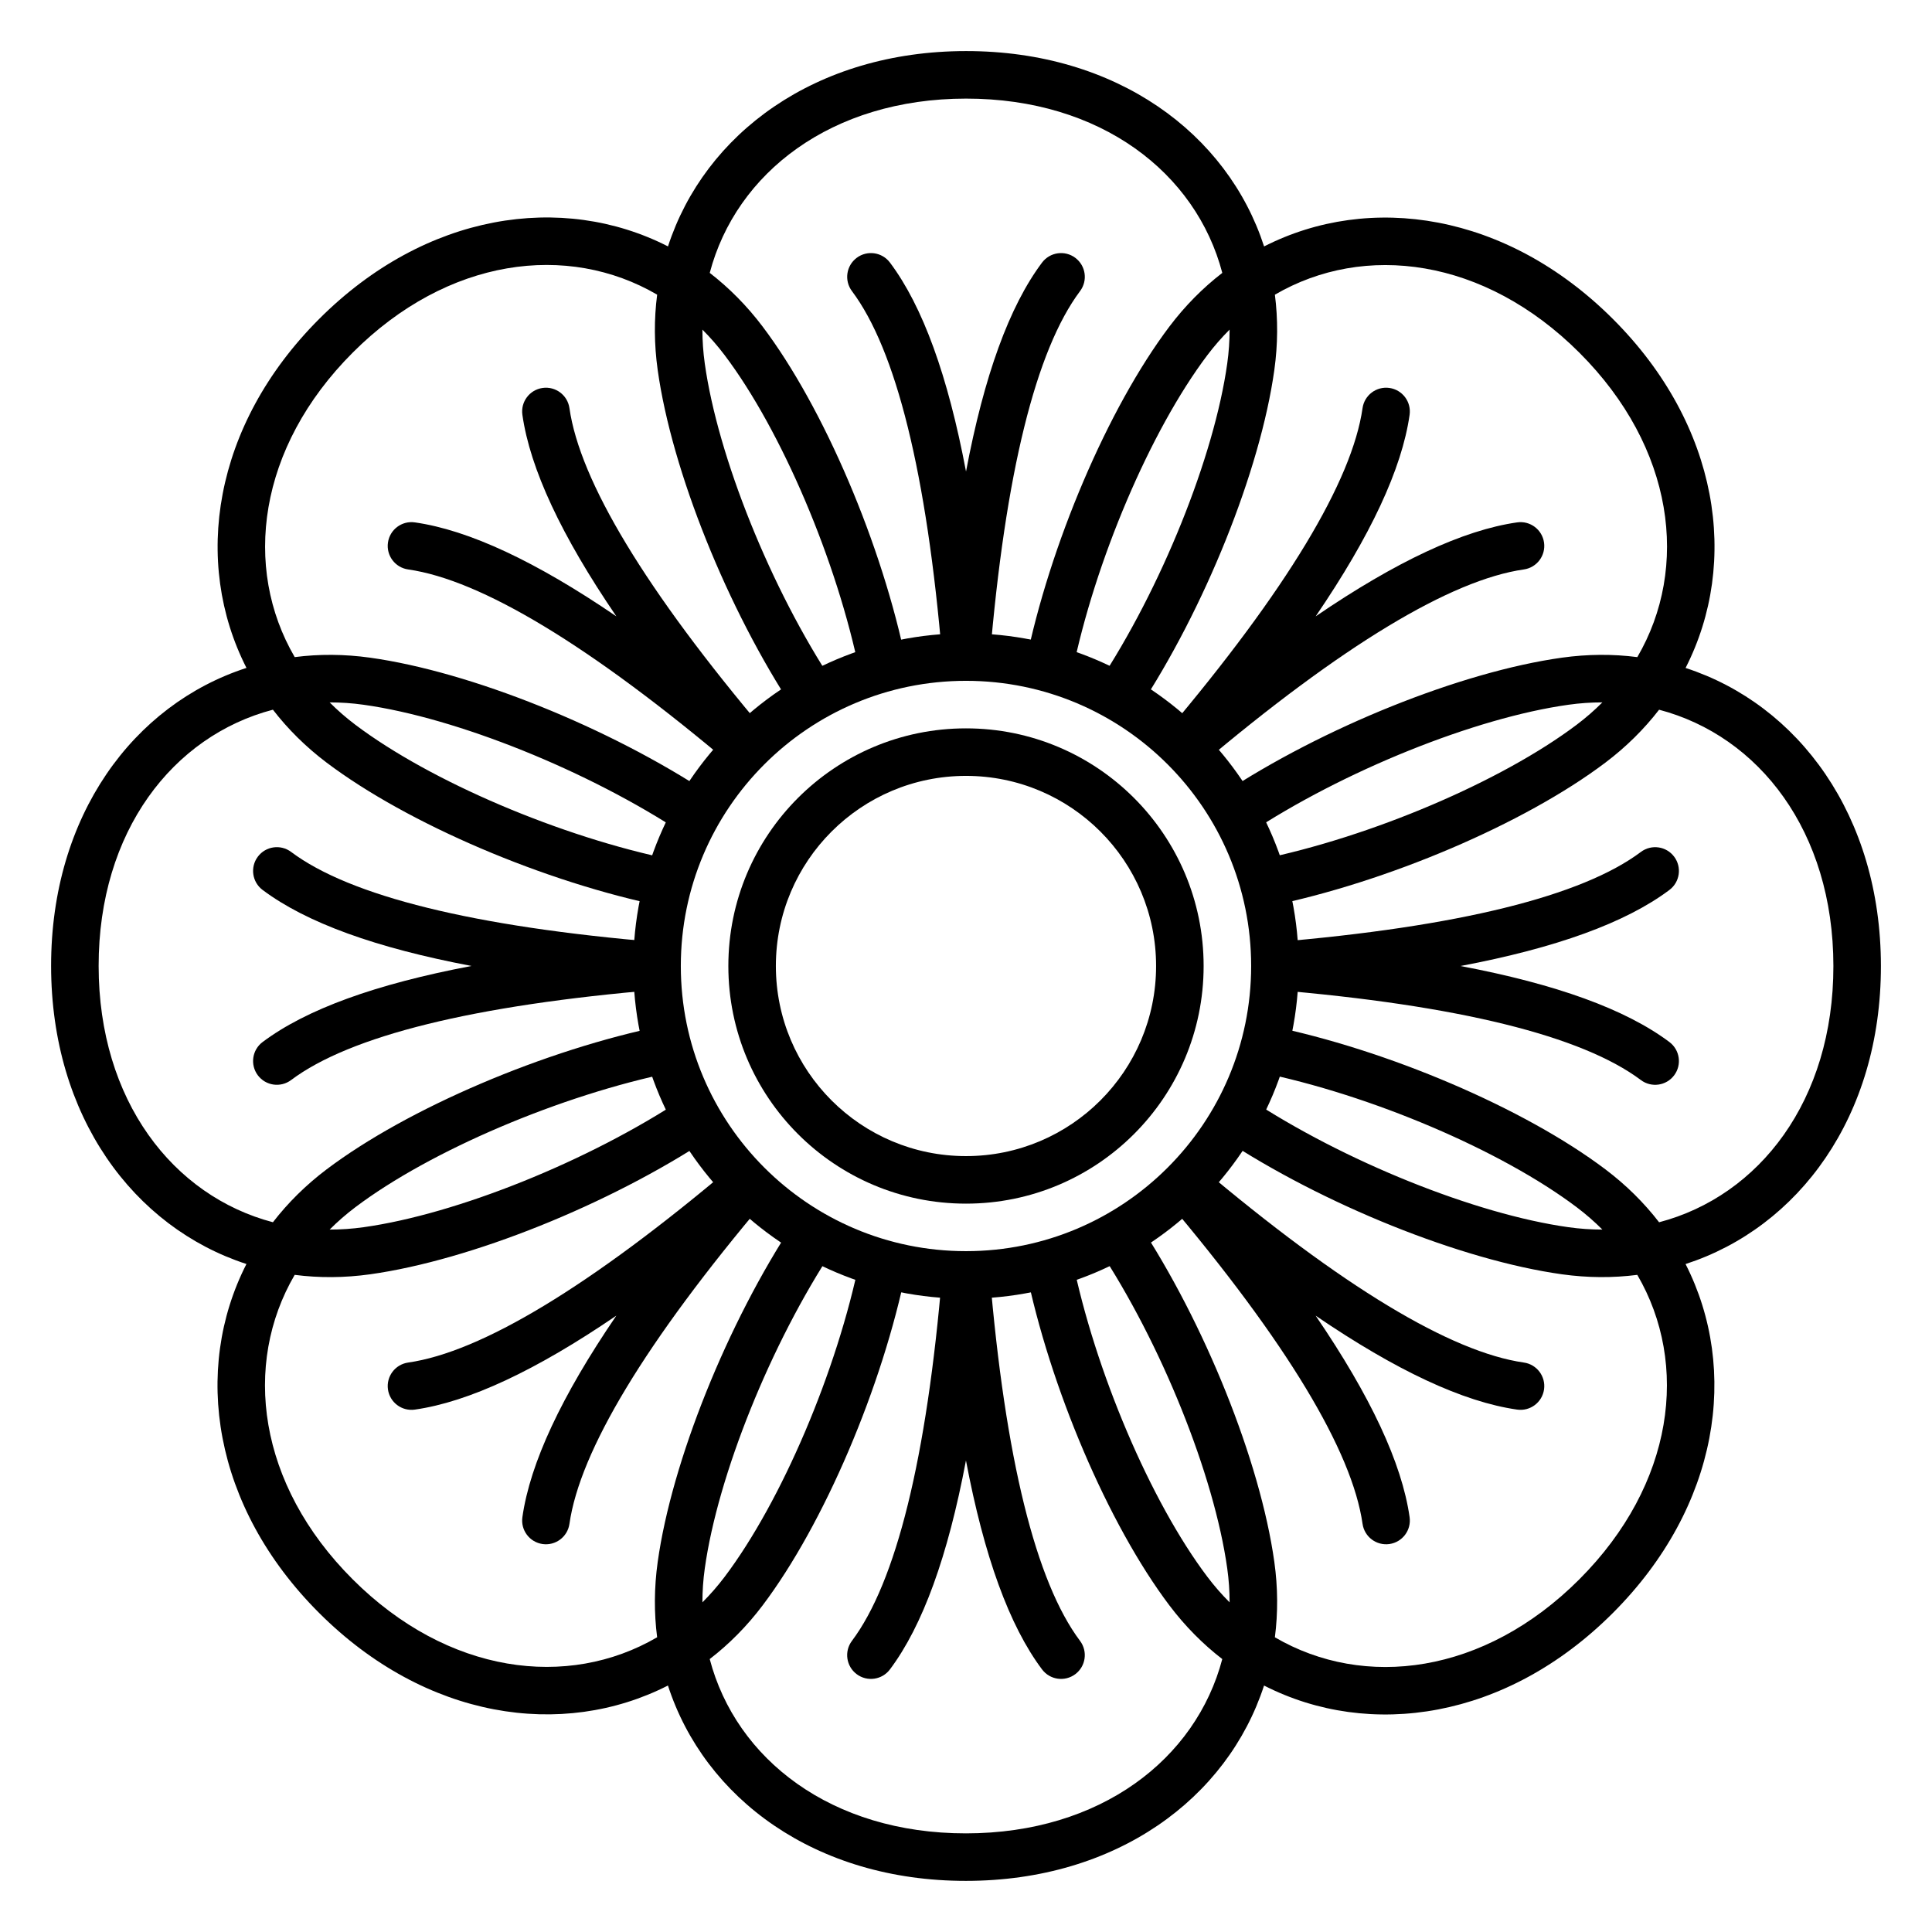 <?xml version="1.0" encoding="UTF-8"?>
<!-- The Best Svg Icon site in the world: iconSvg.co, Visit us! https://iconsvg.co -->
<svg fill="#000000" width="800px" height="800px" version="1.1" viewBox="144 144 512 512" xmlns="http://www.w3.org/2000/svg">
 <g>
  <path d="m379.85 213.59c8.688 11.582 15.359 30 20.156 55.367 4.793-25.367 11.461-43.785 20.145-55.367 2.09-2.781 6.035-3.348 8.816-1.262 2.785 2.086 3.348 6.035 1.262 8.816-11.68 15.578-19.84 48.23-23.945 97.508h-12.551c-4.113-49.277-12.277-81.926-23.961-97.508-2.086-2.781-1.523-6.727 1.262-8.816 2.781-2.086 6.727-1.523 8.816 1.262zm137.71 40.348c-2.047 14.332-10.352 32.074-24.895 53.402 21.324-14.547 39.062-22.852 53.395-24.902 3.441-0.492 6.633 1.898 7.125 5.344 0.492 3.441-1.898 6.633-5.34 7.125-19.277 2.758-48.133 20.074-85.883 52.016l-8.875-8.875c31.938-37.754 49.25-66.613 52.004-85.891 0.492-3.445 3.684-5.836 7.125-5.344 3.445 0.492 5.836 3.68 5.344 7.125zm68.848 125.91c-11.582 8.688-29.996 15.359-55.363 20.156 25.363 4.793 43.781 11.461 55.363 20.145 2.785 2.09 3.348 6.035 1.262 8.816-2.086 2.785-6.035 3.348-8.816 1.262-15.578-11.68-48.227-19.84-97.508-23.945v-12.551c49.277-4.113 81.93-12.277 97.508-23.961 2.781-2.086 6.731-1.523 8.816 1.262 2.086 2.781 1.523 6.727-1.262 8.816zm-40.348 137.71c-14.332-2.047-32.074-10.352-53.402-24.895 14.547 21.324 22.855 39.062 24.902 53.395 0.492 3.441-1.898 6.633-5.34 7.125-3.445 0.492-6.633-1.898-7.129-5.34-2.754-19.277-20.07-48.133-52.016-85.883l8.875-8.875c37.754 31.938 66.613 49.25 85.891 52.004 3.445 0.492 5.836 3.684 5.344 7.125-0.492 3.445-3.68 5.836-7.125 5.344zm-125.91 68.848c-8.688-11.582-15.359-29.996-20.16-55.363-4.793 25.363-11.461 43.781-20.145 55.363-2.086 2.785-6.035 3.348-8.816 1.262-2.785-2.086-3.348-6.035-1.262-8.816 11.68-15.578 19.84-48.227 23.945-97.508h12.551c4.113 49.277 12.277 81.93 23.961 97.508 2.086 2.781 1.523 6.731-1.258 8.816-2.785 2.086-6.731 1.523-8.816-1.262zm-137.71-40.348c2.047-14.332 10.352-32.074 24.898-53.402-21.328 14.547-39.066 22.855-53.398 24.902-3.441 0.492-6.633-1.898-7.125-5.34-0.492-3.445 1.898-6.633 5.344-7.129 19.273-2.754 48.129-20.07 85.879-52.016l8.875 8.875c-31.938 37.754-49.25 66.613-52.004 85.891-0.492 3.445-3.684 5.836-7.125 5.344-3.445-0.492-5.836-3.68-5.344-7.125zm-68.848-125.91c11.582-8.688 30-15.359 55.367-20.16-25.367-4.793-43.785-11.461-55.367-20.145-2.781-2.086-3.348-6.035-1.262-8.816 2.086-2.785 6.035-3.348 8.816-1.262 15.578 11.68 48.23 19.84 97.508 23.945v12.551c-49.277 4.113-81.926 12.277-97.508 23.961-2.781 2.086-6.727 1.523-8.816-1.258-2.086-2.785-1.523-6.731 1.262-8.816zm40.348-137.71c14.332 2.047 32.074 10.352 53.402 24.898-14.547-21.328-22.852-39.066-24.902-53.398-0.492-3.441 1.898-6.633 5.344-7.125 3.441-0.492 6.633 1.898 7.125 5.344 2.758 19.273 20.074 48.129 52.016 85.879l-8.875 8.875c-37.754-31.938-66.613-49.25-85.891-52.004-3.445-0.492-5.836-3.684-5.344-7.125 0.492-3.445 3.68-5.836 7.125-5.344z"/>
  <path d="m332.09 216.32c5.144 3.973 9.863 8.727 14.023 14.238 16.207 21.473 31.723 57.879 38.098 89.301l-12.344 2.504c-6.016-29.656-20.793-64.324-35.809-84.215-1.844-2.445-3.82-4.711-5.91-6.793-0.004 2.949 0.199 5.949 0.625 8.98 3.465 24.754 17.508 59.676 34.211 84.883l-10.496 6.957c-17.699-26.707-32.449-63.383-36.188-90.094-0.961-6.844-0.984-13.543-0.148-19.992-23.684-13.836-55.473-9.875-80.684 15.363-25.207 25.234-29.168 57.023-15.363 80.688 6.445-0.832 13.145-0.805 19.98 0.152 26.645 3.723 63.359 18.492 90.086 36.203l-6.957 10.5c-25.227-16.715-60.188-30.781-84.871-34.23-3.031-0.426-6.031-0.629-8.98-0.625 2.082 2.094 4.348 4.066 6.789 5.91 19.957 15.055 54.582 29.816 84.215 35.828l-2.504 12.344c-31.402-6.367-67.766-21.875-89.297-38.117-5.512-4.16-10.27-8.883-14.238-14.031-26.527 6.961-46.207 32.242-46.188 67.918 0.02 35.664 19.695 60.941 46.188 67.914 3.973-5.144 8.727-9.863 14.238-14.023 21.473-16.203 57.879-31.723 89.301-38.098l2.504 12.344c-29.656 6.019-64.324 20.793-84.219 35.809-2.441 1.844-4.707 3.82-6.789 5.91 2.949 0.004 5.949-0.199 8.98-0.625 24.754-3.465 59.676-17.508 84.883-34.211l6.957 10.5c-26.707 17.699-63.383 32.445-90.094 36.188-6.844 0.957-13.543 0.98-19.992 0.148-13.836 23.68-9.875 55.469 15.363 80.684 25.234 25.203 57.023 29.164 80.688 15.359-0.832-6.445-0.805-13.141 0.152-19.98 3.723-26.645 18.492-63.359 36.203-90.086l10.5 6.957c-16.715 25.227-30.781 60.188-34.23 84.871-0.426 3.031-0.629 6.031-0.625 8.98 2.09-2.082 4.066-4.344 5.91-6.789 15.055-19.953 29.816-54.578 35.828-84.211l12.344 2.504c-6.367 31.398-21.875 67.762-38.117 89.293-4.16 5.516-8.883 10.27-14.031 14.238 6.961 26.531 32.242 46.211 67.918 46.191 35.664-0.02 60.941-19.699 67.914-46.191-5.144-3.973-9.863-8.727-14.023-14.238-16.203-21.473-31.723-57.879-38.098-89.301l12.344-2.504c6.019 29.656 20.793 64.324 35.809 84.219 1.844 2.441 3.82 4.707 5.91 6.789 0.004-2.949-0.199-5.945-0.625-8.977-3.465-24.758-17.508-59.68-34.211-84.883l10.5-6.961c17.699 26.707 32.445 63.387 36.188 90.098 0.957 6.84 0.98 13.539 0.148 19.988 23.68 13.836 55.469 9.875 80.684-15.363 25.203-25.234 29.164-57.023 15.359-80.684-6.445 0.828-13.141 0.801-19.98-0.152-26.645-3.727-63.359-18.496-90.086-36.207l6.957-10.5c25.227 16.715 60.188 30.781 84.871 34.23 3.031 0.426 6.031 0.629 8.98 0.625-2.082-2.09-4.348-4.066-6.789-5.91-19.953-15.055-54.582-29.816-84.211-35.828l2.504-12.344c31.398 6.371 67.762 21.875 89.293 38.117 5.516 4.16 10.27 8.883 14.238 14.031 26.531-6.961 46.207-32.242 46.191-67.914-0.02-35.668-19.699-60.945-46.191-67.918-3.973 5.144-8.727 9.863-14.238 14.023-21.473 16.207-57.879 31.723-89.301 38.098l-2.504-12.344c29.656-6.016 64.324-20.793 84.219-35.809 2.441-1.844 4.707-3.82 6.789-5.91-2.949-0.004-5.945 0.199-8.977 0.625-24.758 3.465-59.68 17.508-84.883 34.211l-6.961-10.496c26.707-17.699 63.387-32.449 90.098-36.188 6.84-0.957 13.539-0.984 19.988-0.148 13.836-23.684 9.875-55.473-15.363-80.684-25.234-25.207-57.023-29.168-80.684-15.363 0.828 6.445 0.801 13.145-0.152 19.98-3.727 26.645-18.496 63.359-36.207 90.086l-10.5-6.957c16.715-25.227 30.781-60.188 34.23-84.871 0.426-3.031 0.629-6.031 0.625-8.98-2.09 2.082-4.066 4.348-5.91 6.789-15.055 19.957-29.816 54.582-35.828 84.215l-12.344-2.504c6.371-31.402 21.875-67.766 38.117-89.297 4.16-5.512 8.883-10.27 14.031-14.238-6.961-26.527-32.242-46.207-67.918-46.188-35.664 0.02-60.941 19.695-67.914 46.188zm-11.066-7.019c9.715-29.906 39.105-51.742 78.977-51.766 39.895-0.02 69.293 21.824 78.996 51.773 28.016-14.281 64.238-8.938 92.449 19.238 28.223 28.195 33.566 64.43 19.25 92.469 29.906 9.715 51.742 39.105 51.766 78.977 0.02 39.895-21.82 69.293-51.77 78.996 14.277 28.016 8.934 64.238-19.242 92.449-28.195 28.223-64.43 33.566-92.465 19.25-9.719 29.906-39.109 51.742-78.98 51.766-39.891 0.02-69.293-21.82-78.992-51.77-28.02 14.277-64.242 8.934-92.449-19.242-28.227-28.195-33.57-64.43-19.254-92.465-29.906-9.719-51.742-39.109-51.766-78.98-0.02-39.891 21.824-69.293 51.773-78.992-14.281-28.02-8.938-64.242 19.238-92.449 28.195-28.227 64.43-33.57 92.469-19.254z"/>
  <path d="m311.83 400c0-48.695 39.473-88.168 88.168-88.168 48.691 0 88.164 39.473 88.164 88.168 0 48.691-39.473 88.164-88.164 88.164-48.695 0-88.168-39.473-88.168-88.164zm12.594 0c0 41.734 33.836 75.57 75.574 75.57 41.734 0 75.57-33.836 75.57-75.57 0-41.738-33.836-75.574-75.57-75.574-41.738 0-75.574 33.836-75.574 75.574z"/>
  <path d="m337.02 400c0-34.781 28.195-62.977 62.977-62.977s62.977 28.195 62.977 62.977-28.195 62.977-62.977 62.977-62.977-28.195-62.977-62.977zm12.594 0c0 27.824 22.559 50.379 50.383 50.379s50.379-22.555 50.379-50.379-22.555-50.383-50.379-50.383-50.383 22.559-50.383 50.383z"/>
 </g>
</svg>